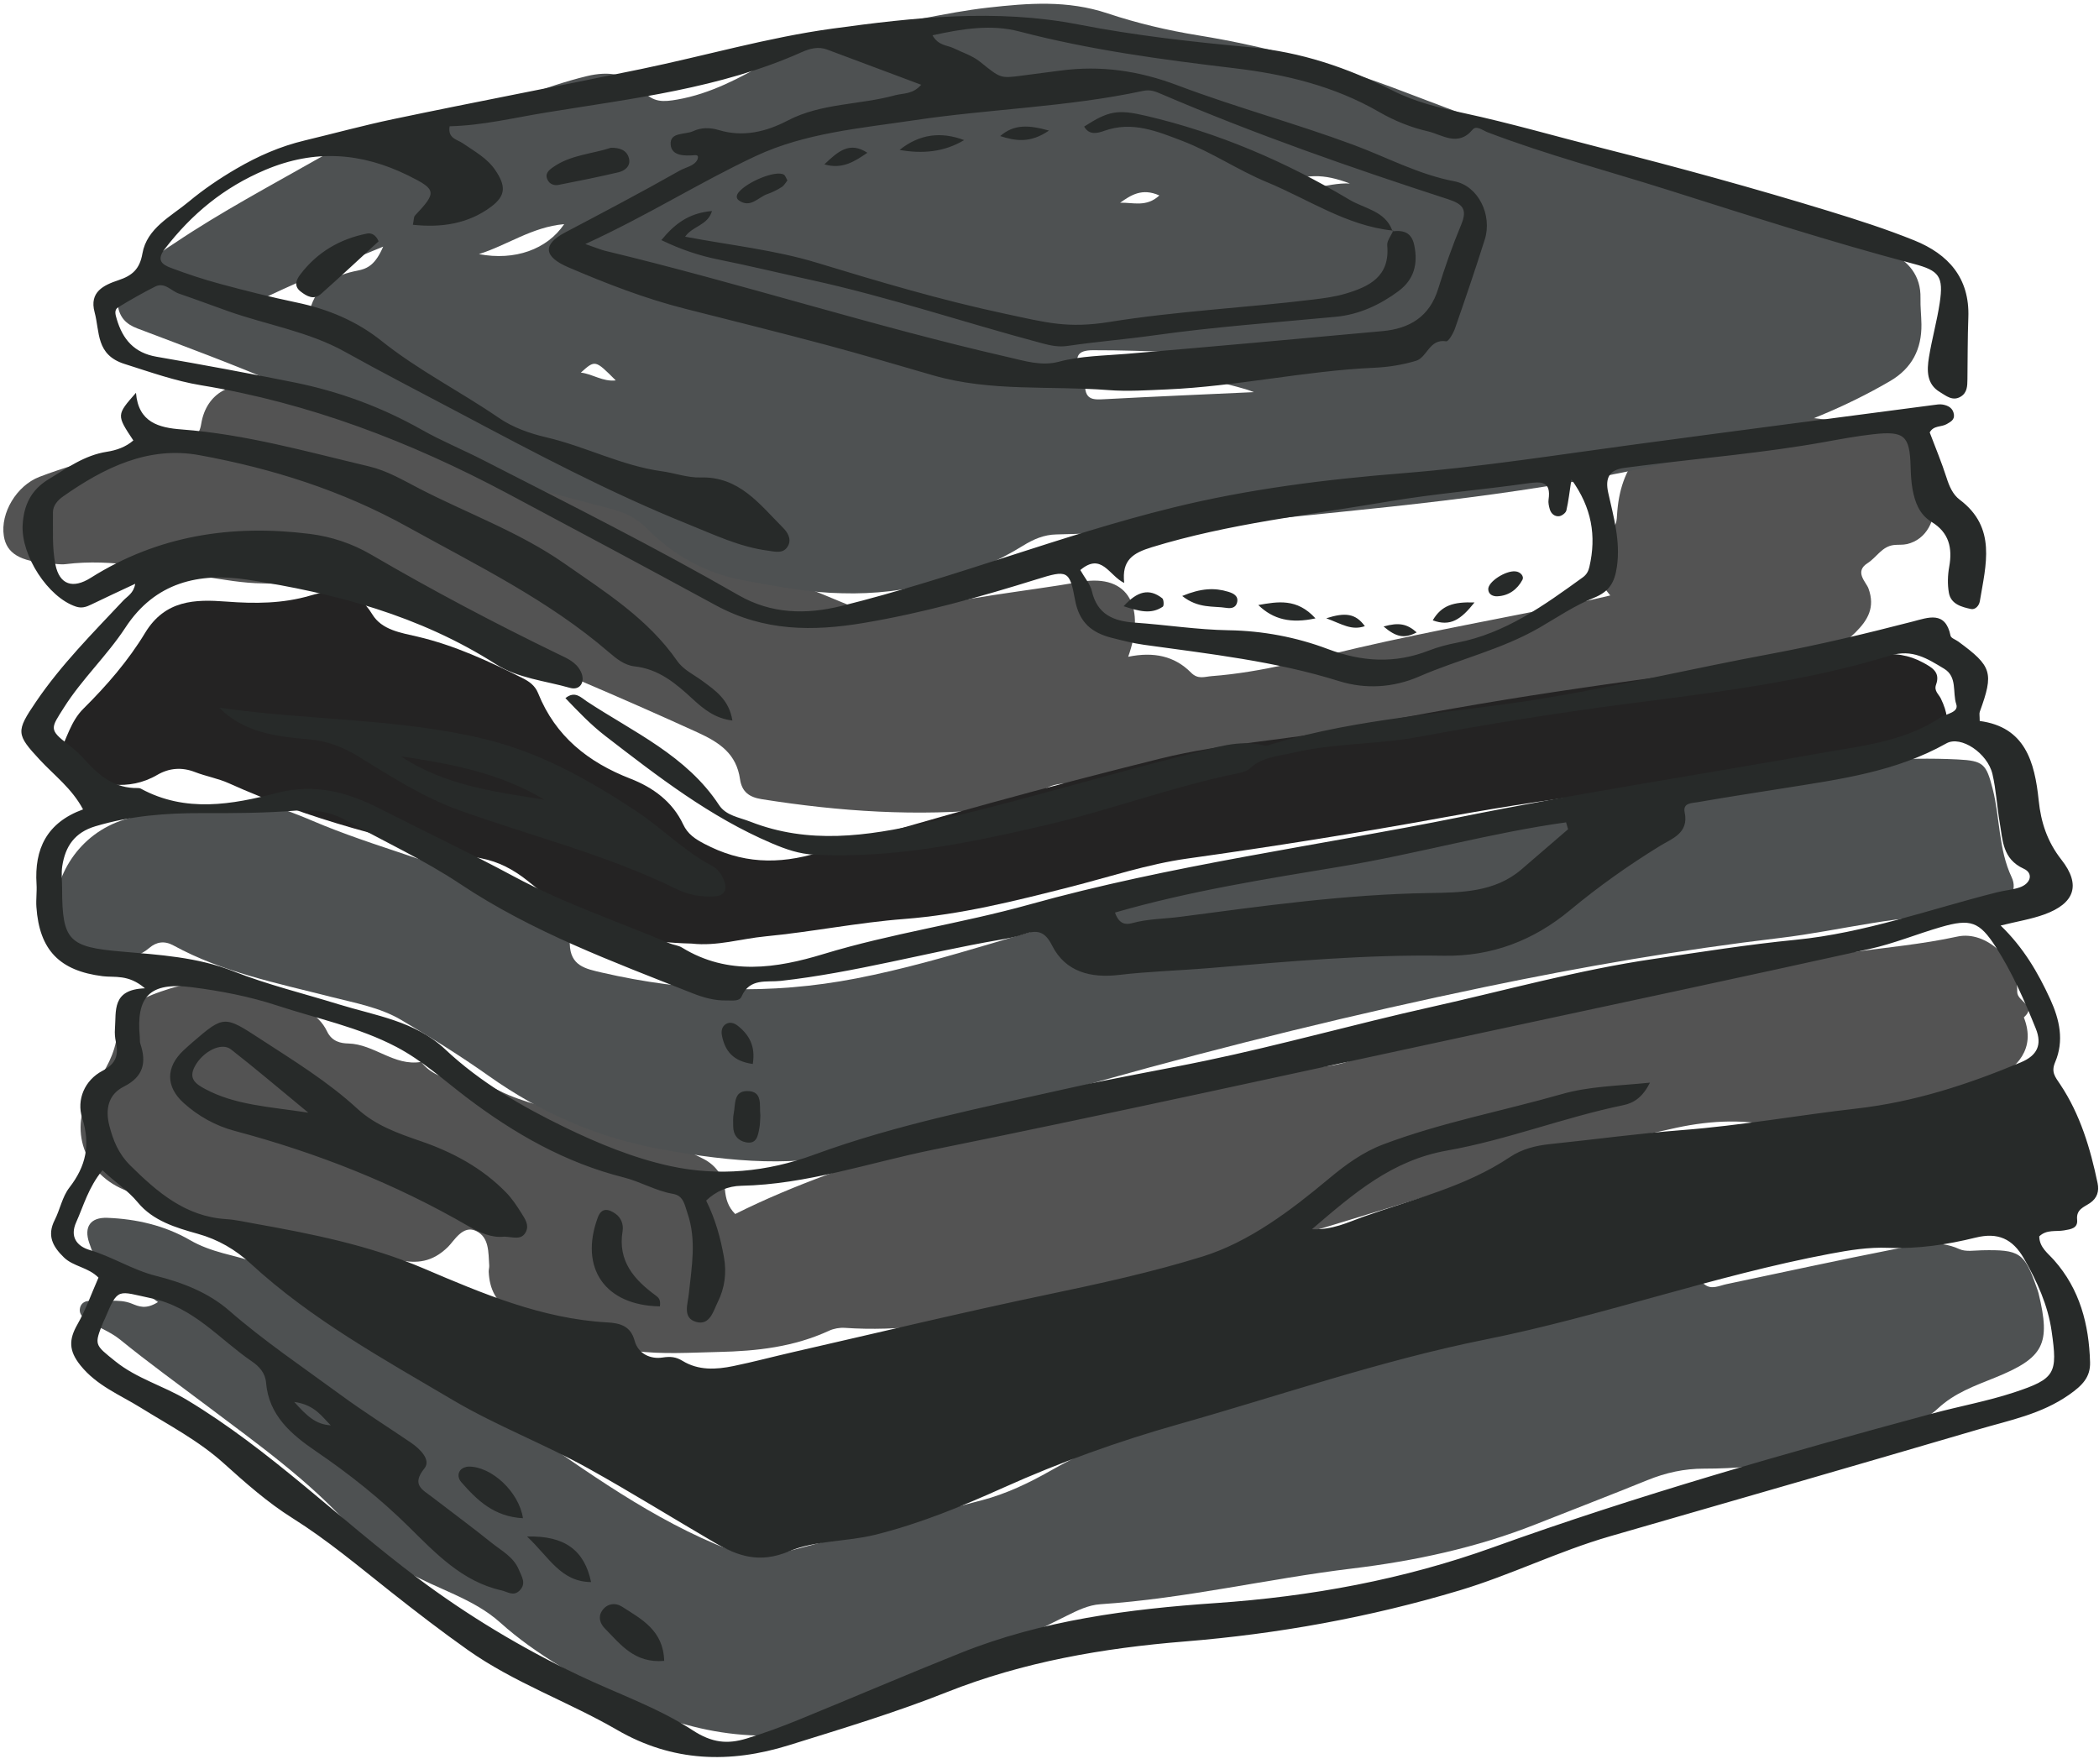 <?xml version="1.0" encoding="UTF-8" standalone="no"?><svg xmlns="http://www.w3.org/2000/svg" xmlns:xlink="http://www.w3.org/1999/xlink" fill="#000000" height="423.5" preserveAspectRatio="xMidYMid meet" version="1" viewBox="-0.8 -0.9 504.0 423.5" width="504" zoomAndPan="magnify"><g id="change1_1"><path d="M485.157,243.386c2.995,7.663-1.765,12.19-7.326,15.172 c-7.893,4.232-15.801,8.983-25.536,8.188c-2.683-0.219-5.511,1.365-8.275,2.114 c-5.724,1.551-10.984,2.717-17.419,0.986c-7.851-2.112-16.345-1.776-24.806,0.034 c-32.427,6.939-63.631,18.023-95.411,27.148c-21.749,6.245-43.695,11.809-65.752,16.958 c-12.794,2.986-25.493,4.851-38.595,3.952c-1.246-0.085-2.647,0.175-3.782,0.697 c-8.448,3.886-17.218,4.889-26.533,5.093c-6.743,0.148-13.492,0.616-20.161-0.244 c-10.352-1.335-20.481-3.479-29.527-9.348c-3.761-2.44-5.287-5.498-5.484-9.63 c-0.025-0.517,0.158-1.045,0.121-1.559c-0.222-3.089,0.041-6.745-3.145-8.265 c-3.21-1.531-5.268,2.367-6.753,3.82c-3.743,3.661-7.446,4.101-11.988,3.109 c-1.519-0.332-3.27-0.952-4.612-0.512c-6.706,2.197-12.898-0.17-19.103-1.915 c-14.285-4.017-28.387-8.645-42.069-14.403c-10.273-4.323-13.595-15.705-7.145-24.907 c2.739-3.908,4.911-7.599,5.514-12.5c0.869-7.063,7.081-9.116,12.668-10.912 c3.055-0.982,6.522-1.299,9.981-0.366c5.421,1.463,11.262,0.463,16.619,2.714 c4.347,1.826,8.952,3.437,11.105,7.959c1.182,2.482,3.375,2.85,5.071,2.889 c6.229,0.143,11.047,5.523,17.498,4.424c4.758,5.996,12.549,3.797,18.568,6.822 c6.175,3.103,13.252,4.422,19.947,6.48c6.671,2.051,13.391,3.95,20.024,6.115 c3.192,1.042,6.343,2.336,9.314,3.894c2.861,1.5,4.782,4.042,5.104,7.359 c0.209,2.156,0.686,4.068,2.471,5.851c14.372-7.201,29.65-12.311,45.035-17.111 c30.44-9.497,61.401-16.548,93.341-18.071c6.091-0.29,10.968-1.409,15.631-5.344 c4.021-3.394,9.313-4.591,14.362-5.946c18.432-4.946,37.337-7.312,56.142-10.225 c14.421-2.233,28.907-4.07,43.349-6.116c8.542-1.21,17.121-1.954,25.612-3.809 c6.879-1.503,14.549,5.636,14.354,13.225C483.502,239.675,488.451,240.466,485.157,243.386z M48.313,137.56c4.625,0.729,9.294,1.568,13.952,1.623c16.773,0.195,32.263,5.261,47.592,11.469 c19.088,7.73,38.037,15.74,56.78,24.287c5.479,2.499,9.376,5.201,10.254,11.257 c0.446,3.076,2.246,4.328,5.214,4.799c18.641,2.96,37.352,4.222,56.176,2.315 c3.571-0.362,7.444-0.5,10.181-3.395c2.654-2.807,5.919-2.782,9.386-2.694 c5.187,0.132,10.315,0.647,15.584-0.161c18.815-2.887,37.561-5.937,56.217-9.893 c26.266-5.57,52.84-9.692,79.293-14.371c7.713-1.364,15.448-2.604,22.974-4.825 c4.805-1.418,9.308-3.505,12.891-7.107c2.863-2.878,4.699-5.916,3.034-10.478 c-0.556-1.524-3.467-3.999-0.22-6.061c2.164-1.374,3.453-4.033,6.33-4.357 c1.035-0.117,2.115,0.009,3.118-0.222c4.807-1.109,6.943-5.855,6.677-10.736 c-0.204-3.753-3.796-5.185-3.955-8.807c-0.273-6.223-5.226-7.759-10.332-8.637 c-1.528-0.263-3.154-0.031-4.651-0.384c-12.847-3.032-25.708-2.541-38.495,0.096 c-12.194,2.515-18.122,9.475-18.845,21.517c-0.065,1.077-0.09,2.04-0.823,2.872 c-4.472,5.077-5.946,10.453-0.796,16.409c-2.568,0.587-4.335,1.022-6.117,1.393 c-18.091,3.764-36.285,6.989-54.306,11.143c-11.648,2.684-23.244,5.925-35.263,6.832 c-1.754,0.132-3.296,0.867-4.995-0.85c-3.917-3.96-8.921-5.058-15.074-3.794 c4.077-11.398,0.561-20.06-11.487-17.981c-13.84,2.388-27.88,3.619-41.502,7.289 c-3.022,0.815-6.077,1.81-9.16,0.438c-14.95-6.652-30.51-11.874-45.081-19.424 c-17.774-9.209-35.827-17.714-55.733-21.461c-2.388-0.449-4.486-2.326-6.872-2.919 c-12.762-3.175-25.674-5.698-38.108-10.188c-7.055-2.548-13.412,0.88-14.627,8.266 c-0.51,3.099-1.685,3.032-3.701,3.488c-11.834,2.675-23.786,4.916-35.171,9.295 c-5.443,2.093-9.41,8.666-8.531,14.205c0.662,4.169,3.9,6.113,10.939,6.559 c1.302,0.083,2.631,0.35,3.905,0.191C26.308,133.142,37.261,135.819,48.313,137.56z" fill="#535353"/></g><g id="change2_1"><path d="M459.767,180.152c-7.595,2.738-15.4,4.936-23.591,5.195 c-30.305,0.957-60.326,4.567-90.126,9.998c-20.533,3.742-41.124,7.023-61.797,9.914 c-9.505,1.329-18.765,4.44-28.117,6.817c-13.13,3.338-26.208,6.643-39.84,7.687 c-11.141,0.854-22.153,3.101-33.326,4.174c-5.849,0.561-11.623,2.42-17.681,1.732 c-5.448-0.123-10.85-0.748-16.278-1.646c-9.561-1.582-16.173-7.957-23.225-13.509 c-3.42-2.692-6.844-4.499-11.056-5.323c-20.768-4.063-41.199-9.276-60.586-18.023 c-2.593-1.17-5.487-1.655-8.149-2.693c-3.175-1.238-6.234-0.945-9.025,0.684 c-7.005,4.088-13.935,2.165-20.957,0.19c-2.912-0.819-4.044-2.596-2.701-5.176 c1.91-3.668,2.846-7.869,5.929-10.921c5.586-5.53,10.775-11.536,14.799-18.186 c4.817-7.96,12.071-8.088,19.5-7.518c6.856,0.526,13.549,0.499,20.126-1.431 c6.038-1.771,11.127-1.762,14.921,4.485c2.295,3.78,6.838,4.422,10.869,5.366 c8.867,2.078,17.045,5.872,25.127,9.913c1.624,0.812,3.067,1.772,3.832,3.679 c4.137,10.306,11.982,16.559,22.15,20.508c5.409,2.101,10.104,5.501,12.68,10.995 c1.087,2.319,2.865,3.479,5.015,4.617c8.946,4.73,17.64,5.136,27.635,2.111 c27.146-8.217,54.529-15.739,82.056-22.575c14.878-3.695,30.404-4.343,45.503-7.361 c16.358-3.27,32.806-6.17,49.302-8.652c17.787-2.676,35.633-5.134,53.538-6.773 c7.996-0.732,16.085-0.402,24.068-1.96c3.589-0.7,7.227-0.106,10.612,1.739 c2.224,1.212,4.16,2.32,3.099,5.287c-0.54,1.51,0.619,2.24,1.162,3.362 C468.333,173.259,466.702,177.652,459.767,180.152z" fill="#242323"/></g><g id="change3_1"><path d="M20.898,229.531c-5.395,0.104-8.295-3.435-8.629-9.07 c-0.658-11.109,6.103-21.239,16.716-24.548c4.215-1.314,8.593-2.223,12.961-2.895 c4.375-0.673,8.83-0.976,14.278,0.064c6.937-2.226,13.661,1.381,20.687,4.22 c7.731,3.123,15.716,5.623,23.618,8.314c11.43,3.893,21.371,10.755,32.106,16.034 c1.603,0.788,3.331,2.302,3.376,4.103c0.132,5.25,3.717,5.955,7.688,6.872 c20.284,4.685,40.44,5.416,61.101,1.407c22.301-4.327,43.467-12.493,65.511-17.528 c13.951-3.187,27.879-6.491,42.066-8.52c1.537-0.22,3.213-0.335,4.537-1.04 c19.276-10.272,40.425-13.324,61.638-16.182c17.309-2.332,34.603-4.777,51.917-7.069 c12.88-1.705,25.808-2.892,38.822-2.239c6.151,0.309,6.844,1.077,8.378,7.082 c1.788,6.998,1.372,14.433,4.55,21.189c1.471,3.127-0.505,5.711-3.227,7.018 c-2.531,1.215-5.478,2.379-8.188,2.267c-15.036-0.621-29.469,3.558-44.191,5.305 c-23.82,2.826-47.482,6.91-70.982,11.801c-30.887,6.428-61.516,13.943-91.892,22.452 c-19.086,5.346-38,11.303-57.093,16.624c-15.949,4.445-31.89,2.852-48.04-0.007 c-15.555-2.753-29.313-8.717-42.064-17.751c-6.761-4.79-13.823-9.187-20.96-13.405 c-5.18-3.062-11.215-4.113-16.963-5.582c-12.877-3.29-25.954-5.872-37.774-12.333 c-2.163-1.182-4.069-0.87-5.777,0.581C30.855,230.273,25.681,229.44,20.898,229.531z M27.472,72.44 c-0.404-2.447,0.294-4.43,2.612-4.953c3.165-0.714,4.919-2.431,6.07-5.35 c0.893-2.266,3.131-3.419,5.083-4.73c11.042-7.417,22.787-13.645,34.329-20.212 c2.007-1.142,4.423-2.448,6.568-2.317c10.395,0.634,19.011-4.834,28.378-7.692 c9.932-3.03,19.424-7.344,29.571-9.8c5.32-1.288,9.981-0.604,13.426,3.433 c2.541,2.979,5.034,2.753,8.287,2.19c8.053-1.394,15.015-5.194,21.991-9.124 c6.834-3.85,14.077-7.152,21.866-7.948c10.396-1.063,20.466-3.851,30.805-5.005 c9.609-1.072,19.01-1.856,28.722,1.391c6.952,2.323,14.345,4.072,21.71,5.263 c16.982,2.747,33.364,7.401,49.459,13.562c26.987,10.328,54.223,20.021,82.171,27.519 c3.989,1.07,8.093,1.931,12.198,2.303c8.308,0.754,15.11,5.18,22.275,8.676 c4.439,2.166,7.472,5.622,7.343,11.048c-0.049,2.084,0.198,4.174,0.228,6.262 c0.085,5.963-2.28,10.581-7.518,13.643c-10.646,6.223-21.98,10.751-33.772,14.327 c-32.163,9.752-65.303,13.775-98.563,17.137c-22.589,2.283-45.153,4.892-67.887,5.365 c-2.945,0.061-5.483,1.153-8.015,2.725c-12.486,7.751-28.098,11.861-43.403,11.397 c-7.425-0.108-15.635-1.588-23.854-3.123c-9.036-1.687-16.652-6.008-23.013-12.427 c-2.553-2.576-5.45-3.888-8.76-4.754c-8.828-2.307-17.647-4.647-26.484-6.92 c-8.654-2.227-16.753-5.735-24.292-10.502c-8.912-5.636-19.087-8.361-28.656-12.466 c-11.248-4.825-22.751-9.061-34.199-13.407C29.423,76.914,27.944,75.301,27.472,72.44z M306.042,43.403 c5.951,2.705,11.573-0.549,17.295-0.241C316.822,40.724,312.977,40.832,306.042,43.403z M268.164,47.778 c3.046-0.107,6.287,1.165,9.414-1.744C273.421,44.163,270.715,45.972,268.164,47.778z M258.367,88.076 c0.415,1.23,1.335,2.412,1.361,3.629c0.076,3.545,2.194,3.381,4.772,3.243 c11.949-0.636,23.905-1.141,35.761-1.689c-5.101-2.127-11.363-1.812-14.551-7.459 c-0.961-1.702-2.302-2.068-3.808-2.124c-6.759-0.251-13.523-0.503-20.285-0.481 C257.96,83.207,257.192,84.597,258.367,88.076z M138.665,88.57c2.909,0.335,5.206,2.221,8.389,1.873 C142.108,85.48,142.108,85.48,138.665,88.57z M114.194,60.117 c8.629,1.635,16.344-1.118,20.476-7.197C126.962,53.593,121.015,57.973,114.194,60.117z M59.102,72.351 c4.627,1.103,7.37,1.581,9.99,2.433c2.509,0.817,4.049,0.022,4.838-2.292 c1.815-5.321,6.1-7.441,11.083-8.405c2.52-0.488,4.335-1.471,6.193-5.767 C79.957,62.945,70.18,66.912,59.102,72.351z M488.685,309.638c-0.121-0.499-0.309-0.983-0.48-1.469 c-2.933-8.314-4.046-9.045-13.139-8.859c-1.808,0.037-3.864,0.413-5.386-0.283 c-5.188-2.371-10.305-1.034-15.349-0.042c-13.552,2.667-27.05,5.605-40.565,8.454 c-1.76,0.371-3.59,1.394-5.249,0.091c-3.867-3.035-8.191-2.472-12.634-2.109 c-7.278,0.595-14.437,1.741-21.514,3.52c-3.759,0.945-7.802,2.944-11.288,2.265 c-4.755-0.925-8.7,0.304-12.844,1.612c-18.058,5.701-36.39,10.788-53.53,18.906 c-14.968,7.089-30.769,12.288-45.243,20.508c-5.147,2.923-10.609,5.551-16.449,7.083 c-16.115,4.227-32.235,8.434-48.334,12.718c-4.18,1.112-8.015,0.87-12.166-0.739 c-18.633-7.219-34.538-18.963-50.762-30.16c-5.769-3.982-10.686-9.088-16.796-12.728 c-13.038-7.769-25.056-17.322-39.641-22.354c-0.734-0.253-1.524-0.535-2.1-1.024 c-3.628-3.074-8.133-3.821-12.516-5.033c-2.703-0.748-5.357-1.667-7.899-3.138 c-6.068-3.51-12.844-5.068-19.825-5.339c-4.067-0.157-5.67,2.169-4.359,6.003 c0.724,2.117,1.319,4.093,3.865,5.436c4.259,2.246,7.999,5.474,12.652,8.783 c-2.92,1.852-4.611,1.058-6.282,0.382c-3.288-1.331-6.725-0.267-10.078-0.627 c-0.974-0.104-2.09,0.418-2.362,1.648c-0.252,1.14,0.295,1.947,1.207,2.621 c2.626,1.938,5.784,2.851,8.396,4.976c6.8,5.532,13.922,10.669,20.926,15.95 c12.067,9.098,24.459,17.889,34.557,29.21c3.936,4.413,8.35,7.668,13.322,10.537 c7.412,4.275,16.014,6.44,22.509,12.28c4.406,3.962,9.196,7.307,14.217,10.374 c15.707,9.595,31.711,17.193,51.116,16.746c13.363-0.307,25.052-3.609,36.13-10.412 c11.129-6.834,22.838-12.571,34.525-18.35c2.578-1.275,5.201-2.585,8.1-2.777 c20.354-1.347,40.217-6.131,60.422-8.572c15.027-1.816,29.841-4.979,44.014-10.581 c8.971-3.546,17.975-7.01,26.912-10.639c4.404-1.788,8.828-2.775,13.652-2.766 c14.755,0.027,29.055-2.826,42.878-7.903c4.634-1.702,9.601-3.178,13.252-6.569 c3.991-3.707,8.794-5.4,13.613-7.349C490.001,325.128,491.654,321.858,488.685,309.638z" fill="#4e5152"/></g><g id="change4_1"><path d="M501.025,287.977c1.76-1.19,2.234-2.872,1.836-4.783 c-1.739-8.362-4.183-16.522-8.952-23.678c-1.253-1.881-2.262-2.959-1.235-5.377 c2.18-5.129,1.08-10.179-1.178-15.105c-2.929-6.39-6.426-12.397-11.913-17.702 c3.974-0.985,7.326-1.519,10.461-2.652c7.264-2.623,8.918-7.05,4.139-13.142 c-3.424-4.364-4.923-9.01-5.46-14.212c-0.964-9.35-3.283-17.663-14.168-19.107 c0-1.242-0.137-1.782,0.02-2.216c3.406-9.383,2.942-10.922-5.178-16.87 c-0.629-0.46-1.724-0.811-1.837-1.368c-1.233-6.082-5.367-4.385-9.108-3.419 c-11.343,2.93-22.72,5.647-34.252,7.796c-18.461,3.439-36.766,7.785-55.29,10.808 c-21.321,3.48-43.055,4.453-63.915,10.715c-0.739,0.222-1.586,0.598-2.265,0.429 c-6.138-1.52-11.875,0.599-17.625,2.015c-21.264,5.238-42.183,11.767-63.573,16.59 c-14.217,3.206-28.167,5.186-42.174-0.306c-2.636-1.034-5.829-1.44-7.499-3.984 c-7.805-11.884-20.498-17.476-31.762-24.901c-1.379-0.909-2.834-2.626-5.129-0.774 c3.065,3.204,6.063,6.367,9.594,9.089c12.602,9.716,25.109,19.446,39.978,25.776 c3.448,1.468,6.579,2.545,10.226,2.73c19.003,0.964,37.389-2.878,55.702-7.146 c15.246-3.553,29.964-9.086,45.319-12.263c1.248-0.258,2.722-0.536,3.585-1.345 c2.896-2.713,6.56-2.839,10.1-3.687c9.958-2.386,20.229-1.977,30.273-3.831 c16.666-3.077,33.42-5.793,50.226-7.968c21.232-2.748,42.495-5.274,63.027-11.566 c5.414-1.659,9.007,0.745,12.985,3.127c3.272,1.959,1.998,5.697,2.946,8.534 c0.671,2.007-2.383,2.264-3.819,3.217c-8.777,5.83-19.195,6.833-29.034,8.588 c-28.744,5.126-57.601,9.52-86.254,15.299c-34.49,6.956-69.459,11.521-103.446,20.998 c-16.325,4.552-33.158,6.937-49.421,11.889c-11.294,3.439-22.946,5.246-33.997-1.55 c-0.865-0.532-1.996-0.609-2.955-1.011c-12.511-5.252-25.483-9.654-37.379-16.052 c-10.573-5.686-21.415-10.781-32.084-16.234c-7.711-3.941-15.657-6.224-24.795-3.842 c-10.801,2.816-21.98,4.811-32.702-1.005c-0.22-0.119-0.507-0.165-0.762-0.16 c-5.487,0.11-9.265-2.922-12.674-6.749c-1.21-1.358-2.581-2.611-4.031-3.712 c-4.738-3.599-4.121-3.956-1.032-8.847c4.343-6.877,10.354-12.47,14.786-19.237 c7.116-10.863,17.642-13.269,29.318-11.484c21.01,3.212,41.369,8.641,59.594,20.271 c5.372,3.428,11.819,3.984,17.808,5.7c2.504,0.718,3.785-1.526,2.619-3.905 c-1.13-2.306-3.314-3.183-5.436-4.211c-15.266-7.396-30.251-15.319-44.902-23.873 c-4.566-2.666-9.544-4.324-14.757-4.977c-18.686-2.342-36.404,0.356-52.596,10.555 c-4.242,2.672-7.476,1.716-8.473-3.205c-0.818-4.036-0.536-8.308-0.59-12.478 c-0.022-1.681,1.176-2.982,2.428-3.861c9.823-6.893,20.449-12.166,32.751-9.914 c17.453,3.195,34.21,8.474,49.957,17.209c16.664,9.244,33.81,17.569,48.383,30.133 c1.767,1.523,3.743,3.107,6.107,3.364c5.871,0.638,9.956,4.12,14.043,7.894 c2.547,2.352,5.338,4.625,9.476,5.11c-0.807-5.054-4.12-7.221-7.216-9.513 c-2.084-1.542-4.526-2.615-6.072-4.839c-7.025-10.107-17.227-16.497-27.074-23.364 c-10.802-7.533-23.163-11.959-34.741-17.936c-3.919-2.023-7.74-4.315-12.131-5.357 c-14.901-3.533-29.663-7.726-45.039-8.881c-5.402-0.406-10.369-1.661-10.933-8.797 c-4.695,5.331-4.695,5.331-0.633,11.442c-1.817,1.586-4.092,2.367-6.33,2.712 c-5.386,0.831-9.594,3.92-14.045,6.623c-4.17,2.533-5.964,6.203-6.208,11.03 c-0.369,7.279,6.066,17.281,12.78,19.524c1.409,0.471,2.482,0.1,3.685-0.486 c3.39-1.65,6.817-3.224,10.565-4.985c-0.381,2.301-1.879,2.973-2.869,4.028 c-7.322,7.802-14.892,15.379-20.943,24.286c-4.864,7.16-4.801,7.81,0.925,13.976 c3.467,3.734,7.695,6.86,10.362,11.881c-8.716,3.176-11.714,9.502-11.169,17.949 c0.117,1.812-0.157,3.649-0.034,5.46c0.709,10.403,5.605,15.358,15.923,16.647 c2.877,0.359,6.156-0.516,10.145,2.905c-8.028,0.28-6.869,5.43-7.208,9.748 c-0.08,1.028,0.006,2.105,0.222,3.114c0.674,3.141,0.089,5.224-3.188,6.935 c-4.343,2.268-6.277,6.978-4.906,11.317c2.048,6.48,0.927,11.577-3.078,16.751 c-1.697,2.193-2.232,5.251-3.523,7.799c-1.88,3.709-0.478,6.331,2.215,8.946 c2.304,2.238,5.781,2.318,8.307,4.858c-1.67,3.782-3.044,7.704-5.068,11.256 c-2.073,3.637-2.086,6.295,0.724,9.8c3.932,4.904,9.495,7.078,14.474,10.17 c6.815,4.233,13.917,7.924,19.962,13.375c5.207,4.696,10.545,9.417,16.453,13.127 c8.386,5.267,15.913,11.6,23.612,17.691c6.077,4.806,12.207,9.521,18.521,13.989 c11.145,7.886,24.123,12.404,35.847,19.198c13.316,7.717,27.084,8.092,41.26,3.672 c12.7-3.96,25.484-7.805,37.831-12.708c18.435-7.322,37.667-10.617,57.172-12.198 c22.488-1.823,44.441-5.796,66.04-12.271c12.276-3.68,23.762-9.425,36.061-12.974 c29.559-8.531,59.124-17.042,88.641-25.717c7.388-2.171,14.957-3.606,21.632-8.278 c3.223-2.256,5.148-4.237,5.045-7.819c-0.261-9.048-2.438-17.498-8.64-24.497 c-1.494-1.686-3.522-3.077-3.562-5.716c1.776-1.714,4.002-1.092,5.966-1.439 c1.614-0.285,3.348-0.477,3.129-2.584C497.693,289.482,499.59,288.947,501.025,287.977z M321.242,207.152c18.103-3.002,35.819-8.064,53.993-10.594c0.162,0.552,0.323,1.104,0.485,1.656 c-3.72,3.203-7.445,6.4-11.159,9.61c-6.454,5.579-14.625,5.584-22.234,5.706 c-20.086,0.322-39.873,3.101-59.705,5.709c-3.858,0.507-7.777,0.47-11.58,1.52 c-1.548,0.427-3.151,0.265-4.114-2.541C284.779,213.053,303.082,210.163,321.242,207.152z M28.385,227.585c-12.679-1.084-14.254-2.612-14.27-15.101c0-1.826-0.233-3.689,0.045-5.472 c0.732-4.703,2.972-8.029,7.956-9.518c8.367-2.498,16.86-3.182,25.519-3.151 c7.559,0.027,15.145-0.004,22.671-0.61c4.403-0.355,8.393,0.35,12.067,2.396 c9.103,5.07,18.702,9.47,27.286,15.194c17.341,11.564,36.574,18.629,55.664,26.21 c2.677,1.063,5.416,1.865,8.355,1.792c1.307-0.033,3.049,0.3,3.585-0.943 c1.951-4.519,6.035-3.381,9.438-3.763c17.656-1.98,34.776-6.78,52.232-9.803 c2.053-0.356,4.136-0.721,6.094-1.402c3.141-1.093,5.041-0.776,6.776,2.682 c3.252,6.483,9.476,7.875,16.062,7.098c7.26-0.856,14.551-1.045,21.811-1.654 c18.723-1.57,37.427-3.277,56.241-2.957c11.496,0.196,21.544-3.683,30.26-10.925 c6.842-5.684,14.034-10.786,21.609-15.445c2.825-1.738,6.999-3.036,5.927-8.06 c-0.493-2.308,1.773-2.205,3.103-2.437c6.941-1.21,13.907-2.275,20.866-3.384 c13.355-2.128,26.774-3.922,38.872-10.739c3.475-1.958,9.883,2.338,11.064,7.369 c0.891,3.795,1.071,7.75,1.739,11.605c0.739,4.267,0.638,8.784,5.776,11.125 c2.376,1.083,1.707,3.565-0.983,4.483c-1.713,0.585-3.577,0.71-5.344,1.155 c-16.099,4.048-31.769,9.79-48.476,11.431c-11.406,1.12-22.747,2.938-34.095,4.596 c-18.096,2.644-35.706,7.594-53.518,11.567c-18.04,4.024-35.859,9.069-53.946,12.847 c-10.914,2.28-21.982,4.145-32.829,6.596c-20.565,4.645-41.373,8.689-61.231,15.98 c-11.414,4.19-23.031,5.246-34.564,2.744c-8.768-1.902-17.35-5.437-25.464-9.38 c-10.252-4.982-20.199-10.767-28.604-18.67c-7.231-6.8-16.784-8.078-25.61-10.809 c-8.431-2.609-17.016-4.682-25.264-7.932C46.618,228.913,37.452,228.36,28.385,227.585z M28.943,260.003c4.699-2.352,5.478-5.766,3.95-10.301c-0.161-0.478-0.071-1.038-0.121-1.557 c-0.936-9.771,2.389-13.287,12.44-12.005c6.926,0.883,13.912,2.222,20.527,4.399 c9.582,3.154,19.546,5.174,28.634,9.941c6.234,3.269,11.406,7.988,16.851,12.121 c11.54,8.76,23.745,15.688,37.735,19.214c4.081,1.029,7.679,3.235,11.818,3.942 c2.576,0.44,2.804,2.647,3.493,4.644c2.223,6.447,1.003,12.895,0.328,19.367 c-0.259,2.483-1.582,5.835,1.811,6.758c3.277,0.891,4.098-2.714,5.167-4.858 c1.647-3.306,2.123-6.963,1.458-10.69c-0.828-4.638-2.064-9.147-4.277-13.601 c2.365-2.283,5.343-3.492,8.391-3.554c15.847-0.32,30.774-5.553,46.064-8.652 c44.208-8.96,88.254-18.719,132.358-28.19c30.856-6.626,61.722-13.215,92.539-20.019 c5.827-1.287,11.417-3.612,17.17-5.275c7.073-2.045,9.2-1.315,13.125,4.768 c3.966,6.149,6.89,12.866,9.619,19.624c1.566,3.878,0.349,6.462-3.583,8.105 c-12.689,5.301-25.557,9.514-39.463,11.097c-13.937,1.586-27.775,4.088-41.808,5.166 c-10.632,0.816-21.214,2.278-31.827,3.372c-3.445,0.355-6.741,1.204-9.588,3.112 c-10.809,7.244-23.401,10.102-35.388,14.399c-3.553,1.274-7.144,3.101-12.163,2.931 c10.145-8.684,19.219-16.555,32.461-18.898c14.306-2.531,28.038-7.948,42.342-10.903 c2.543-0.526,4.623-1.929,6.383-5.4c-7.785,0.791-14.566,0.86-21.165,2.747 c-14.258,4.078-28.898,6.806-42.823,12.055c-4.924,1.856-9.03,4.841-13.117,8.253 c-9.195,7.676-19.173,15.236-30.379,18.709c-12.067,3.74-24.658,6.498-37.165,9.114 c-20.409,4.269-40.688,9.156-61.018,13.799c-4.822,1.102-9.606,2.385-14.449,3.379 c-4.146,0.851-8.35,1.089-12.175-1.245c-1.583-0.965-2.873-1.108-4.847-0.806 c-2.757,0.421-5.799-0.805-6.68-4.071c-0.954-3.536-3.537-4.196-6.54-4.363 c-15.676-0.869-29.908-6.901-44.009-12.919c-13.089-5.586-26.779-8.32-40.613-10.788 c-2.304-0.411-4.607-0.948-6.932-1.098c-9.767-0.632-16.49-6.456-23.02-12.908 c-2.769-2.736-4.08-5.948-4.993-9.491C24.454,265.508,25.148,261.903,28.943,260.003z M491.819,318.701 c1.462,10.165,0.977,11.444-9.05,14.748c-6.412,2.113-13.119,3.317-19.652,5.082 c-35.485,9.588-70.808,19.655-105.44,32.115c-21.428,7.71-43.754,11.812-66.527,13.373 c-20.883,1.432-41.573,4.101-61.197,11.941c-13.071,5.222-26.005,10.785-39.039,16.102 c-4.099,1.672-8.268,3.222-12.504,4.498c-4.53,1.365-8.212,1.057-12.897-1.998 c-8.433-5.5-18.252-8.853-27.426-13.242c-13.654-6.532-26.534-14.266-38.696-23.381 c-18.665-13.987-35.249-30.644-55.385-42.747c-5.577-3.352-11.962-5.061-17.122-9.23 c-4.991-4.032-5.139-3.849-2.835-9.527c0.098-0.242,0.234-0.468,0.336-0.708 c3.218-7.615,3.005-6.61,11.171-4.886c10.225,2.158,16.322,9.842,24.164,15.179 c1.637,1.115,3.17,2.698,3.362,5.055c0.644,7.902,6.117,12.496,11.984,16.494 c7.972,5.431,15.377,11.313,22.311,18.15c6.307,6.219,12.783,13.145,22.209,15.247 c1.455,0.324,2.88,1.51,4.345,0.074c1.748-1.713,0.519-3.388-0.144-5.021 c-1.251-3.08-4.17-4.559-6.561-6.483c-4.66-3.748-9.483-7.293-14.222-10.943 c-2.318-1.786-5.11-2.942-1.898-6.905c1.67-2.06-1.063-4.715-3.326-6.25 c-5.607-3.802-11.35-7.419-16.807-11.424c-9.018-6.618-18.307-12.864-26.776-20.243 c-4.965-4.325-11.21-6.733-17.52-8.314c-5.626-1.41-10.448-4.579-15.938-6.212 c-3.142-0.935-4.792-3.22-3.25-6.654c1.798-4.003,2.925-8.356,6.313-12.496 c3.061,2.909,6.111,4.842,8.472,7.707c3.667,4.447,9.151,6.079,14.36,7.533 c4.985,1.391,9.108,3.817,12.788,7.203c14.518,13.357,31.66,22.777,48.491,32.719 c10.53,6.221,21.973,10.545,32.612,16.466c10.214,5.686,20.149,11.872,30.248,17.765 c5.637,3.289,10.815,5.092,17.956,2.079c6.21-2.62,13.787-2.254,20.622-3.951 c10.673-2.65,20.836-6.834,30.805-11.318c13.6-6.117,27.55-11.126,41.868-15.174 c24.585-6.951,48.804-15.365,73.871-20.395c27.915-5.602,54.764-15.313,82.74-20.583 c4.648-0.875,9.233-1.618,13.967-1.427c7.1,0.286,14.096-0.754,20.937-2.446 c5.39-1.333,8.905,0.255,11.634,5.001C488.327,306.765,490.925,312.484,491.819,318.701z M69.854,335.728c5.006,0.686,6.68,3.605,8.77,5.611C75.04,341.137,72.921,339.141,69.854,335.728z M29.101,86.489c6.087,1.924,12.136,4.094,18.385,5.119c26.01,4.269,50.294,13.595,73.345,25.858 c16.775,8.924,33.534,17.899,50.229,26.967c11.64,6.322,23.4,6.271,35.462,4.255 c14.146-2.365,27.988-6.24,41.702-10.517c7.175-2.238,7.829-2.147,9.087,4.861 c1.005,5.601,4.071,8.025,8.94,9.249c2.526,0.635,5.067,1.285,7.64,1.643 c15.743,2.193,31.538,3.932,46.833,8.72c6.315,1.977,13.026,1.592,19.219-1.101 c9.546-4.15,19.824-6.476,28.916-11.74c4.283-2.48,8.441-5.322,12.999-7.135 c3.759-1.495,5.036-3.719,5.579-7.461c0.897-6.175-0.776-11.937-2.073-17.761 c-0.798-3.585,0.222-5.531,3.884-6.004c1.552-0.201,3.104-0.402,4.657-0.598 c14.496-1.824,29.071-3.025,43.467-5.627c3.852-0.696,7.711-1.413,11.597-1.848 c7.512-0.84,8.78,0.346,8.996,7.729c0.053,1.813,0.134,3.647,0.454,5.426 c0.566,3.147,1.648,6.114,4.566,7.887c4.196,2.549,5.068,6.241,4.245,10.8 c-0.364,2.018-0.429,4.201-0.077,6.212c0.48,2.738,3.028,3.42,5.309,3.909 c0.994,0.212,1.94-0.744,2.127-1.883c1.433-8.713,4.093-17.648-4.836-24.366 c-1.664-1.252-2.501-3.217-3.162-5.285c-1.181-3.696-2.691-7.286-4.04-10.86 c0.917-1.743,2.81-1.248,4.095-2.016c0.86-0.515,1.893-0.979,1.718-2.286 c-0.207-1.553-1.359-2.155-2.684-2.396c-0.737-0.134-1.541,0.021-2.305,0.121 c-24.022,3.16-48.05,6.279-72.062,9.514c-18.315,2.468-36.573,5.357-55.016,6.829 c-18.732,1.495-37.335,3.804-55.644,8.319c-26.817,6.613-52.525,16.908-79.327,23.559 c-8.653,2.147-16.943,1.935-24.784-2.568c-20.091-11.539-40.786-21.93-61.401-32.475 c-4.866-2.489-9.946-4.583-14.699-7.264C90.814,96.841,80.589,93.079,69.794,90.909 c-10.971-2.206-21.978-4.251-33.006-6.151c-5.367-0.925-8.134-4.169-9.567-9.076 c-0.311-1.065-0.654-2.18,0.368-2.803c2.887-1.758,5.832-3.436,8.849-4.96 c2.301-1.162,3.844,1.042,5.735,1.683c3.949,1.34,7.85,2.819,11.782,4.209 c9.341,3.303,19.348,4.897,28.056,9.752c9.123,5.086,18.403,9.845,27.62,14.739 c17.934,9.524,35.862,19.038,54.728,26.639c6.289,2.534,12.439,5.495,19.26,6.386 c1.732,0.226,3.805,0.867,4.861-1.274c0.814-1.65-0.282-3.249-1.266-4.233 c-5.608-5.614-10.502-12.359-19.858-12.076c-3.061,0.092-6.144-1.061-9.239-1.486 c-9.64-1.322-18.303-5.941-27.658-8.128c-4.162-0.973-8.121-2.387-11.499-4.705 c-9.253-6.346-19.334-11.416-28.132-18.453c-6.015-4.811-12.923-7.681-20.465-9.25 c-6.125-1.274-12.202-2.811-18.244-4.438c-4.021-1.083-7.994-2.397-11.891-3.865 c-2.073-0.781-3.57-1.815-1.439-4.578c6.463-8.38,14.154-14.737,24.089-18.94 c11.934-5.049,23.16-4.173,34.366,1.352c6.839,3.372,6.837,4.042,1.581,9.62 c-0.285,0.302-0.222,0.932-0.485,2.197c6.906,0.748,13.341-0.245,18.817-4.354 c3.596-2.698,3.475-5.061,0.967-8.768c-1.965-2.905-5.008-4.509-7.792-6.441 c-1.344-0.933-3.668-1.128-3.171-4.088c7.773-0.171,15.381-2.028,23.085-3.287 c20.831-3.404,41.901-5.782,61.477-14.514c1.924-0.858,3.959-1.413,6.077-0.623 c7.386,2.756,14.766,5.527,22.592,8.459c-2.061,2.351-4.325,1.987-6.254,2.518 c-8.52,2.345-17.695,1.849-25.793,6.069c-5.218,2.719-10.703,4.046-16.566,2.285 c-2.086-0.627-4.181-0.642-6.125,0.262c-1.955,0.909-5.648,0.158-5.419,3.214 c0.207,2.773,3.31,2.752,5.742,2.558c0.747-0.06,1.015,0.218,0.676,1.077 c-0.763,1.549-2.763,1.787-4.306,2.662c-9.04,5.127-18.238,9.96-27.43,14.808 c-5.567,2.936-5.106,5.867,0.737,8.369c9.117,3.904,18.359,7.502,28.006,9.946 c11.374,2.881,22.762,5.713,34.098,8.74c8.561,2.286,17.054,4.831,25.571,7.283 c13.762,3.963,27.988,2.434,41.991,3.52c4.671,0.362,9.364,0.041,14.065-0.16 c16.725-0.713,33.111-4.464,49.822-5.206c3.361-0.149,6.789-0.696,10.002-1.666 c2.696-0.814,3.192-5.351,7.246-4.68c0.532,0.088,1.691-1.884,2.101-3.061 c2.476-7.112,4.914-14.24,7.175-21.423c1.804-5.732-1.49-12.824-7.312-13.933 c-8.599-1.638-16.168-5.755-24.188-8.734c-13.951-5.183-28.354-9.043-42.228-14.291 c-9.379-3.548-18.487-4.847-28.205-3.558c-3.105,0.412-6.213,0.799-9.317,1.217 c-5.153,0.694-5.059,0.584-10.029-3.389c-1.79-1.43-4.14-2.164-6.245-3.195 c-1.577-0.772-3.658-0.573-5.106-3.106c7.11-1.569,14.092-2.695,20.841-0.928 c16.962,4.44,34.258,6.756,51.584,8.82c12.328,1.469,24.05,4.282,34.897,10.555 c3.576,2.068,7.586,3.68,11.604,4.6c3.426,0.785,7.247,3.831,10.765-0.398 c0.92-1.106,2.449,0.192,3.603,0.632c14.145,5.398,28.785,9.25,43.197,13.805 c19.62,6.201,39.205,12.537,59.112,17.789c6.126,1.616,7.211,2.988,6.252,9.376 c-0.658,4.379-1.875,8.673-2.584,13.046c-0.509,3.138-0.609,6.449,2.644,8.374 c1.446,0.856,3.026,2.278,4.989,1.083c1.565-0.953,1.586-2.558,1.606-4.145 c0.062-4.959,0.034-9.922,0.217-14.878c0.351-9.475-4.824-15.196-12.962-18.483 c-6.749-2.726-13.715-4.958-20.682-7.092c-17.95-5.497-36.053-10.46-54.253-15.067 c-11.105-2.811-22.121-6.017-33.311-8.426c-5.921-1.274-11.666-2.68-17.075-5.42 c-10.789-5.464-21.99-9.264-34.211-10.384c-13.759-1.261-27.562-2.807-41.109-5.443 c-19.894-3.871-39.606-1.702-59.181,0.981c-15.457,2.118-30.59,6.532-45.914,9.704 c-19.839,4.108-39.748,7.875-59.575,12.04c-7.084,1.488-14.106,3.41-21.137,5.094 c-6.007,1.439-11.248,3.76-16.456,6.79c-4.041,2.35-7.987,5.045-11.442,7.928 c-4.2,3.503-10.063,6.342-11.121,12.45c-0.657,3.795-2.501,5.309-5.743,6.392 c-3.57,1.193-7.056,2.821-5.735,7.699C23.197,78.787,22.182,84.302,29.101,86.489z M269.138,139.075 c-0.622-5.52,2.106-7.193,6.654-8.588c18.559-5.69,37.78-7.738,56.777-10.968 c11.034-1.876,22.232-2.769,33.322-4.349c3.416-0.487,5.79-0.59,5.14,3.901 c-0.107,0.738,0.077,1.557,0.288,2.293c0.314,1.095,1.196,1.816,2.272,1.683 c0.641-0.08,1.578-0.794,1.715-1.378c0.515-2.207,0.757-4.477,1.213-7.452 c4.889,6.747,6.037,13.572,4.312,21.007c-0.233,1.004-0.637,1.823-1.595,2.516 c-9.287,6.711-18.543,13.433-30.164,15.674c-2.294,0.442-4.595,1.039-6.768,1.887 c-8.187,3.195-16.053,2.749-24.322-0.376c-7.529-2.845-15.652-4.363-23.717-4.491 c-7.609-0.121-15.061-1.314-22.597-1.831c-5.098-0.349-9.004-1.958-10.295-7.563 c-0.385-1.672-1.685-3.133-2.777-5.064C263.735,131.654,265.49,137.331,269.138,139.075z M273.62,20.933c1.774-0.381,2.955,0.109,4.375,0.718c22.523,9.658,45.634,17.731,68.925,25.289 c3.546,1.151,4.651,2.454,3.141,6.08c-2.099,5.041-3.926,10.215-5.535,15.435 c-2.06,6.686-6.852,9.552-13.353,10.148c-20.487,1.878-40.976,3.749-61.477,5.462 c-5.451,0.456-10.921,0.478-16.269,1.894c-4.181,1.107-8.163-0.192-12.251-1.128 c-32.513-7.446-64.275-17.726-96.694-25.514c-0.966-0.232-1.89-0.639-4.739-1.621 c15.019-6.874,27.556-14.876,40.935-21.132c11.875-5.553,25.089-6.654,37.989-8.586 C236.942,25.24,255.509,24.819,273.62,20.933z M73.21,176.608c4.618,0.394,8.355,1.852,12.232,4.239 c7.74,4.765,15.367,9.691,24.094,12.823c17.391,6.241,35.433,10.701,52.117,18.913 c2.804,1.38,5.982,1.947,9.149,1.748c2.4-0.151,3.081-1.661,2.245-3.835 c-0.576-1.498-1.537-2.791-2.951-3.538c-6.724-3.557-12.017-9.079-18.311-13.223 c-11.348-7.472-22.993-14.013-36.492-17.243c-20.859-4.991-42.328-4.391-63.47-7.477 C57.78,175.017,65.571,175.957,73.21,176.608z M129.897,191.112 c-11.984-1.883-24.04-3.475-34.402-10.395C107.49,182.484,119.338,184.717,129.897,191.112z M90.106,57.041c-4.508,4.136-9.118,8.462-13.848,12.654c-1.676,1.486-3.361,0.58-4.883-0.609 c-1.703-1.331-1.01-2.835-0.085-4.058c4.055-5.361,9.514-8.565,16.069-9.852 C88.292,54.992,89.418,55.403,90.106,57.041z M130.684,42.294c-0.748-1.528,0.32-2.356,1.406-3.111 c4.174-2.905,9.243-3.107,13.798-4.6c2.055-0.038,3.843,0.529,4.343,2.561 c0.446,1.813-0.953,2.954-2.528,3.324c-4.774,1.119-9.585,2.091-14.399,3.029 C132.277,43.697,131.195,43.337,130.684,42.294z M158.679,397.901 c-7.129,0.621-10.468-3.967-14.215-7.753c-1.125-1.137-1.724-2.709-0.729-4.24 c1.198-1.842,3.253-2.026,4.803-1.034C153.225,387.876,158.493,390.573,158.679,397.901z M124.773,363.644c-6.915-0.358-11.002-4.293-14.811-8.663c-0.745-0.855-0.919-1.97-0.239-2.842 c0.404-0.519,1.324-0.889,2.013-0.892C117.211,351.219,123.8,357.273,124.773,363.644z M141.128,378.979 c-7.314-0.072-10.076-5.994-15.372-10.936C134.841,367.786,139.533,371.38,141.128,378.979z M55.57,270.648c19.727,5.248,38.537,12.674,56.214,22.93c2.708,1.571,5.609,2.811,8.501,2.456 c2.136,0.069,4.184,0.978,5.227-1.225c0.759-1.601-0.267-3.067-1.075-4.357 c-1.1-1.757-2.265-3.533-3.702-5.008c-5.744-5.895-12.82-9.693-20.516-12.337 c-5.444-1.87-10.87-3.79-15.164-7.745c-7.139-6.575-15.356-11.585-23.427-16.847 c-8.476-5.527-8.688-5.63-16.099,0.766c-0.79,0.681-1.571,1.375-2.327,2.091 c-4.224,4.003-4.212,8.685,0.108,12.576C46.857,267.144,51.012,269.435,55.57,270.648z M45.971,255.165 c1.908-3.567,6.369-5.899,8.676-4.102c5.85,4.556,11.495,9.375,18.573,15.2 c-9.588-1.455-17.559-1.815-24.79-5.694C46.173,259.36,44.401,258.099,45.971,255.165z M142.73,291.457c0.935-2.543,2.676-2.037,4.281-0.908c1.347,0.948,1.94,2.604,1.684,4.141 c-1.201,7.223,2.763,11.677,8.01,15.519c0.631,0.462,1.182,0.994,0.941,2.567 C144.503,312.569,138.262,303.607,142.73,291.457z M178.519,261.081 c3.96-0.055,2.956,3.396,3.255,5.911c-0.069,0.937-0.05,1.988-0.242,2.999 c-0.335,1.76-0.606,3.865-3.142,3.412c-1.951-0.348-3.132-1.736-3.141-3.853 c-0.004-1.035-0.081-2.099,0.125-3.098C175.817,264.306,175.311,261.126,178.519,261.081z M172.548,247.746c-0.22-1.108,0.004-2.168,0.942-2.753c0.953-0.594,2.02-0.26,2.881,0.422 c2.828,2.241,4.263,5.029,3.58,9.162C175.176,253.921,173.275,251.407,172.548,247.746z M333.752,54.484c-0.022,0.05-0.049,0.1-0.072,0.15c-0.025,0.003-0.048,0.003-0.073,0.006 L333.752,54.484z M332.294,58.041c-0.098-1.085,0.853-2.265,1.386-3.406 c2.606-0.31,4.476,0.343,5.101,3.325c0.947,4.519-0.051,8.294-3.828,11.081 c-4.476,3.303-9.464,5.599-15.017,6.125c-14.504,1.375-29.039,2.397-43.479,4.434 c-6.937,0.978-13.935,1.532-20.864,2.554c-2.184,0.322-4.039-0.057-6.078-0.6 c-18.611-4.951-36.88-11.145-55.719-15.262c-7.375-1.611-14.714-3.39-22.113-4.881 c-4.615-0.93-8.999-2.398-13.68-4.66c3.079-3.745,6.448-6.495,12.155-6.984 c-1.023,3.489-4.613,3.548-6.455,6.166c10.951,2.073,21.514,3.172,31.646,6.256 c14.928,4.543,29.852,8.99,45.16,12.245c9.957,2.118,14.985,3.596,25.144,1.963 c16.201-2.603,32.583-3.388,48.841-5.369c2.577-0.314,5.189-0.655,7.668-1.382 C327.925,67.956,332.972,65.545,332.294,58.041z M333.515,54.453c0.08,0.008,0.157,0.023,0.237,0.031 c0,0-0.145,0.156-0.148,0.158C333.581,54.572,333.541,54.522,333.515,54.453z M333.515,54.453 c-11.057-1.197-20.164-7.501-30.102-11.613c-6.95-2.875-13.213-7.181-20.28-9.888 c-6.111-2.341-12.071-4.827-18.797-2.435c-1.623,0.577-3.594,1.113-4.817-1.02 c5.891-3.818,8.099-4.165,14.872-2.583c17.383,4.06,33.584,11.036,48.851,20.152 C326.83,49.207,331.768,49.726,333.515,54.453z M215.205,35.099c4.737-3.802,9.92-4.469,15.498-2.357 C225.84,35.655,220.619,36.057,215.205,35.099z M176.593,47.203c-0.594-0.425-0.674-1.15-0.042-1.921 c2.132-2.598,9.029-5.39,10.867-4.239c0.364,0.228,0.511,0.8,0.853,1.373 c-0.417,0.508-0.773,1.219-1.348,1.583c-1.068,0.676-2.221,1.278-3.416,1.678 C181.256,46.431,179.396,49.211,176.593,47.203z M239.362,31.771c3.333-2.876,6.789-2.684,11.709-1.32 C246.544,33.576,242.932,32.918,239.362,31.771z M197.147,38.568c3.262-3.098,6.031-5.598,10.323-2.785 C204.483,37.8,201.528,39.837,197.147,38.568z M301.333,144.374c4.639-0.81,9.296-1.691,13.729,3.208 C309.144,148.856,304.938,147.864,301.333,144.374z M293.693,145.062 c-3.202-0.506-6.718,0.224-10.63-2.86c4.522-1.878,7.785-2.016,11.062-1.01 c1.143,0.351,2.576,0.96,2.091,2.667C295.874,145.067,294.771,145.232,293.693,145.062z M356.549,140.572c-0.037-1.796,4.153-4.494,6.503-4.279c1.267,0.097,2.133,1.221,1.721,2.001 c-1.236,2.338-3.313,3.875-6.072,3.986C357.718,142.318,356.575,141.864,356.549,140.572z M268.995,144.665c3.27-3.606,6.121-4.383,9.28-1.911c0.375,0.294,0.436,1.815,0.136,2.018 C275.587,146.681,272.723,145.862,268.995,144.665z M343.224,148.051 c2.102-3.591,4.939-4.469,10.025-4.29C349.95,147.916,347.445,149.601,343.224,148.051z M331.418,149.53c3.695-1.042,5.649-0.63,7.949,1.415C336.402,152.513,334.432,152.087,331.418,149.53z M317.653,147.558c4.57-1.462,7.052-1.162,9.268,1.894 C323.683,150.551,321.513,148.981,317.653,147.558z" fill="#272a29"/></g></svg>